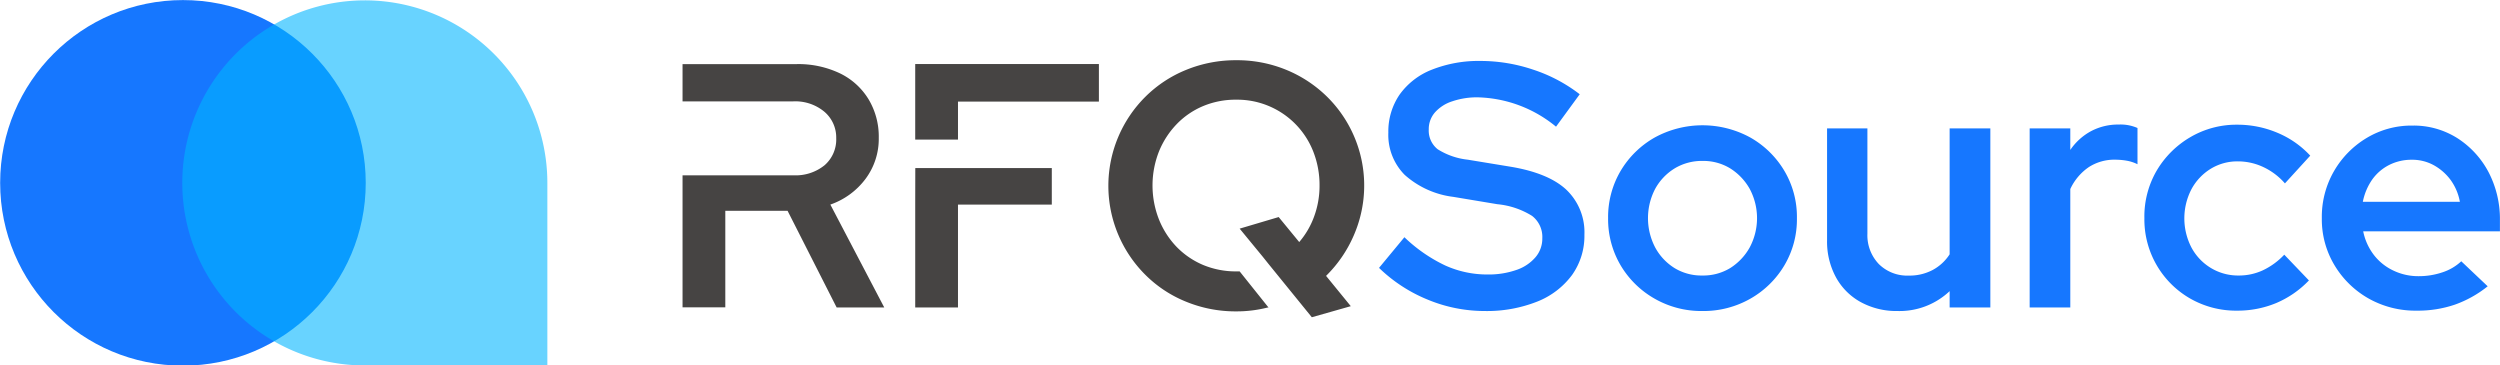 <svg id="图层_1" data-name="图层 1" xmlns="http://www.w3.org/2000/svg" viewBox="0 0 340.82 49.82"><defs><style>.cls-1{fill:#1677ff;}.cls-2{fill:#464443;}.cls-3{fill:#00b6ff;opacity:0.59;}</style></defs><path class="cls-1" d="M202.39,42.4a20.26,20.26,0,0,1-7.75-1.55A20.81,20.81,0,0,1,188,36.52l3.46-4.18A21,21,0,0,0,197,36.18a13.84,13.84,0,0,0,5.81,1.24,11.44,11.44,0,0,0,3.92-.62,5.92,5.92,0,0,0,2.6-1.73,3.9,3.9,0,0,0,.93-2.58,3.62,3.62,0,0,0-1.4-3.06,10.88,10.88,0,0,0-4.72-1.59l-6-1a12.18,12.18,0,0,1-6.64-3,7.73,7.73,0,0,1-2.23-5.76,8.88,8.88,0,0,1,1.54-5.19,9.77,9.77,0,0,1,4.39-3.39,17.31,17.31,0,0,1,6.69-1.19A22.48,22.48,0,0,1,209,9.49a21.14,21.14,0,0,1,6.36,3.36l-3.23,4.42a17.41,17.41,0,0,0-10.66-4,10.43,10.43,0,0,0-3.51.55,5.31,5.31,0,0,0-2.35,1.52,3.44,3.44,0,0,0-.83,2.3A3.24,3.24,0,0,0,196,20.35a9.64,9.64,0,0,0,4.1,1.42l5.78.95c3.45.57,6,1.61,7.64,3.13A8,8,0,0,1,216,32a9.18,9.18,0,0,1-1.68,5.48,10.85,10.85,0,0,1-4.74,3.63A18.62,18.62,0,0,1,202.39,42.4Z"/><path class="cls-1" d="M232.08,42.4a12.8,12.8,0,0,1-6.52-1.69,12.63,12.63,0,0,1-4.63-4.55,12.37,12.37,0,0,1-1.7-6.42,12.38,12.38,0,0,1,1.7-6.43,12.63,12.63,0,0,1,4.63-4.55,13.57,13.57,0,0,1,13.08,0,12.63,12.63,0,0,1,4.63,4.55,12.29,12.29,0,0,1,1.7,6.43,12.28,12.28,0,0,1-1.7,6.42,12.63,12.63,0,0,1-4.63,4.55A12.9,12.9,0,0,1,232.08,42.4Zm0-4.84a7.08,7.08,0,0,0,3.77-1,7.8,7.8,0,0,0,2.68-2.82,8.48,8.48,0,0,0,0-8,7.82,7.82,0,0,0-2.68-2.8,7,7,0,0,0-3.73-1,7.17,7.17,0,0,0-3.79,1,7.5,7.5,0,0,0-2.68,2.8,8.63,8.63,0,0,0,0,8,7.51,7.51,0,0,0,2.66,2.82A7.05,7.05,0,0,0,232.08,37.56Z"/><path class="cls-1" d="M258.68,42.4a10.14,10.14,0,0,1-5-1.21,8.51,8.51,0,0,1-3.39-3.39,10.17,10.17,0,0,1-1.21-5V17.5h5.5V31.87A5.66,5.66,0,0,0,256.14,36a5.49,5.49,0,0,0,4.1,1.57,6.73,6.73,0,0,0,3.23-.76,6.27,6.27,0,0,0,2.32-2.14V17.5h5.55V41.92h-5.55V39.69A9.94,9.94,0,0,1,258.68,42.4Z"/><path class="cls-1" d="M276.7,41.92V17.5h5.54v2.94a8,8,0,0,1,2.83-2.56,7.83,7.83,0,0,1,3.76-.9,5.75,5.75,0,0,1,2.57.47v4.94a5.37,5.37,0,0,0-1.45-.48,9.31,9.31,0,0,0-1.59-.14,6.42,6.42,0,0,0-3.58,1,7.37,7.37,0,0,0-2.54,3V41.92Z"/><path class="cls-1" d="M305,42.35a12.57,12.57,0,0,1-6.43-1.66,12.43,12.43,0,0,1-6.23-10.95A12.41,12.41,0,0,1,294,23.29a12.83,12.83,0,0,1,4.55-4.56A12.41,12.41,0,0,1,305,17a14,14,0,0,1,5.45,1.09,12.81,12.81,0,0,1,4.5,3.13L311.5,25a8.93,8.93,0,0,0-3-2.25A8.11,8.11,0,0,0,305.1,22a6.94,6.94,0,0,0-3.7,1,7.37,7.37,0,0,0-2.63,2.77,8.63,8.63,0,0,0,0,8,7.26,7.26,0,0,0,2.68,2.79,7.15,7.15,0,0,0,3.74,1,7.71,7.71,0,0,0,3.3-.71,9.69,9.69,0,0,0,2.92-2.13l3.36,3.51a13.41,13.41,0,0,1-4.45,3.08A13.7,13.7,0,0,1,305,42.35Z"/><path class="cls-1" d="M329.47,42.35a13,13,0,0,1-6.57-1.66,12.68,12.68,0,0,1-4.64-4.53,12.12,12.12,0,0,1-1.73-6.42,12.45,12.45,0,0,1,1.66-6.41,12.6,12.6,0,0,1,4.45-4.52,11.85,11.85,0,0,1,6.26-1.69A11.14,11.14,0,0,1,335,18.83a12.3,12.3,0,0,1,4.25,4.62,13.83,13.83,0,0,1,1.56,6.62v1.47H322.17a7.83,7.83,0,0,0,1.42,3.17,7.22,7.22,0,0,0,2.66,2.16,7.83,7.83,0,0,0,3.46.78,10,10,0,0,0,3.25-.52,6.88,6.88,0,0,0,2.58-1.51l3.6,3.41a15.32,15.32,0,0,1-4.5,2.51A15.62,15.62,0,0,1,329.47,42.35Zm-7.35-14.84h13.23a7.27,7.27,0,0,0-1.28-3,7.16,7.16,0,0,0-2.3-2,6.09,6.09,0,0,0-3-.73,6.69,6.69,0,0,0-3.06.71,6.36,6.36,0,0,0-2.32,2A8,8,0,0,0,322.12,27.51Z"/><path class="cls-2" d="M113.2,27.89A10.15,10.15,0,0,0,118,24.38a9.12,9.12,0,0,0,1.8-5.6,9.87,9.87,0,0,0-1.4-5.26A9.3,9.3,0,0,0,114.51,10a13.15,13.15,0,0,0-5.91-1.26H93.05v5.08h15.08a6.19,6.19,0,0,1,4.24,1.4A4.6,4.6,0,0,1,114,18.83a4.65,4.65,0,0,1-1.59,3.7,6.28,6.28,0,0,1-4.24,1.37H93.05v18h5.83V28.74h8.49l6.69,13.18h6.49Z"/><polygon class="cls-2" points="124.77 8.73 124.77 19.03 130.6 19.03 130.6 13.85 149.81 13.85 149.81 8.73 124.77 8.73"/><polygon class="cls-2" points="124.77 27.89 124.77 41.92 130.6 41.92 130.6 27.89 143.39 27.89 143.39 22.91 124.78 22.91 124.77 27.89"/><circle class="cls-1" cx="24.94" cy="24.93" r="24.92"/><path class="cls-2" d="M169,37l-.45,0a11.62,11.62,0,0,1-4.51-.87,11,11,0,0,1-3.63-2.47A11.61,11.61,0,0,1,158,29.92a12.65,12.65,0,0,1,0-9.27,11.7,11.7,0,0,1,2.41-3.72A10.81,10.81,0,0,1,164,14.47a11.44,11.44,0,0,1,4.51-.88,11.13,11.13,0,0,1,10.52,7.06,12.45,12.45,0,0,1,.86,4.65,12.08,12.08,0,0,1-.74,4.22A11.17,11.17,0,0,1,177.12,33l-2.8-3.41L169,31.17,172.15,35l.8,1h0l5.89,7.25,5.31-1.51-3.37-4.13a17.42,17.42,0,0,0,3.77-5.5,17,17,0,0,0-3.65-18.94,17.27,17.27,0,0,0-5.55-3.65,17.6,17.6,0,0,0-6.8-1.31,17.79,17.79,0,0,0-6.83,1.31,16.85,16.85,0,0,0-5.55,3.65,17.12,17.12,0,0,0,0,24.32,16.69,16.69,0,0,0,5.55,3.65,17.79,17.79,0,0,0,6.83,1.31,17.22,17.22,0,0,0,4.24-.52l.15,0Z"/><path class="cls-3" d="M24.85.05H49.74A24.88,24.88,0,0,1,74.62,24.93v0A24.88,24.88,0,0,1,49.74,49.82h0A24.88,24.88,0,0,1,24.85,24.93V.05a0,0,0,0,1,0,0Z" transform="translate(99.47 49.87) rotate(-180)"/></svg>
